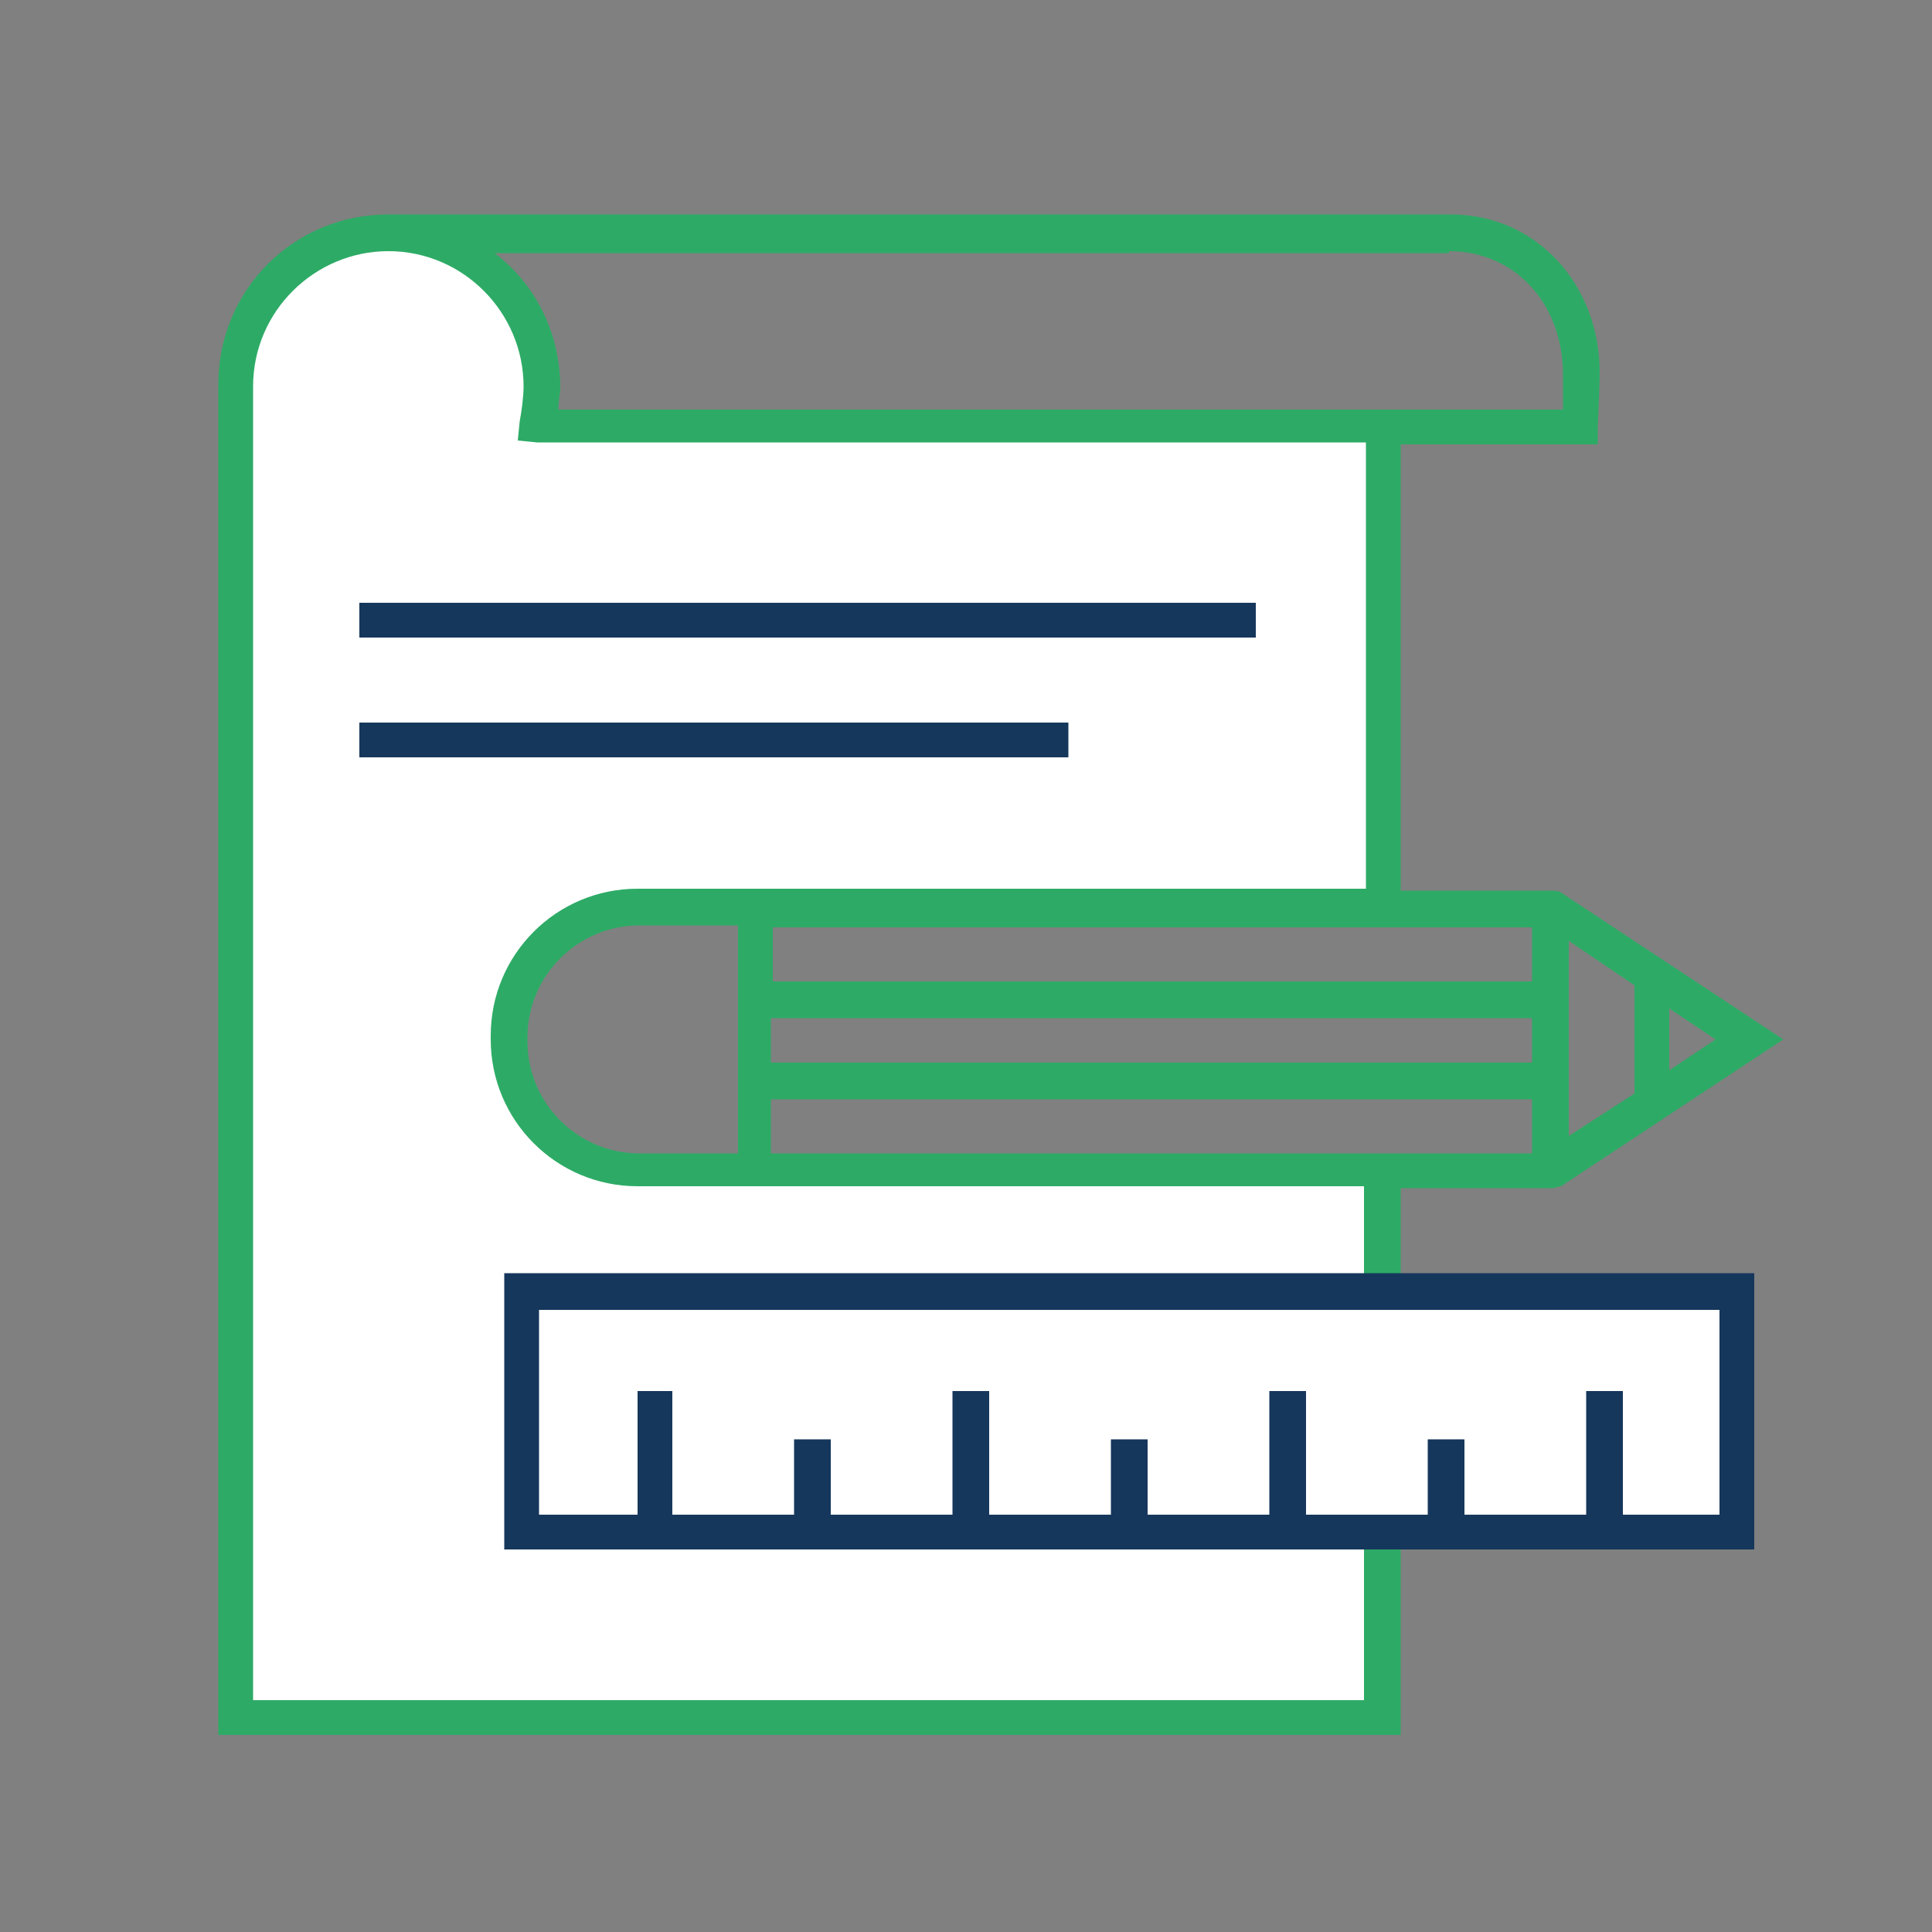 <?xml version="1.0" encoding="utf-8"?>
<!-- Generator: Adobe Illustrator 21.0.2, SVG Export Plug-In . SVG Version: 6.00 Build 0)  -->
<svg version="1.1" id="Livello_1" xmlns="http://www.w3.org/2000/svg" xmlns:xlink="http://www.w3.org/1999/xlink" x="0px" y="0px"
	 viewBox="0 0 100 100" style="enable-background:new 0 0 100 100;" xml:space="preserve">
<rect x="0" y="0" width="100" height="100" fill="#808080" stroke="none"/>
<style type="text/css">
	.st0{fill:#2DAB66;}
	.st1{fill:#FFFFFF;}
	.st2{fill:#16375C;}
</style>
<path class="st0" d="M80.8,46.2c-0.1-0.1-0.4-0.1-0.5-0.1h-7.8V23h10.2v-0.9c0,0,0.1-2.1,0.1-2.8c0-4.6-3.3-8.2-7.7-8.2H20.2
	c0,0,0,0-0.1,0c-4.9,0-8.8,3.9-8.8,8.8v69.9h61.2V82V63v-1.5h7.8c0.2,0,0.4-0.1,0.5-0.1l11.5-7.6L80.8,46.2z M25.6,13.1H75v-0.1
	c3.4,0,5.9,2.7,5.9,6.4c0,0.4,0,1.2,0,1.8h-52c0-0.4,0.1-0.9,0.1-1.1C29,17.2,27.7,14.7,25.6,13.1z M38.2,59.7h-5.1
	c-3.2,0-5.8-2.6-5.8-5.8v-0.2c0-3.2,2.6-5.8,5.8-5.8h5.1V59.7z M79.3,59.7H39.9v-2.8h39.4V59.7z M79.3,55H39.9v-2.3h39.4V55z
	 M79.3,50.8H40v-2.8h39.3V50.8z M84.6,56.6l-3.4,2.2V48.7l3.4,2.3V56.6z M86.4,52.2l2.4,1.6l-2.4,1.6V52.2z"/>
<path class="st1" d="M70.6,80.2v7.8H13.1V20c0-3.9,3.2-7,7-7c3.9,0,7,3.2,7,7c0,0.5-0.1,1.3-0.2,1.8l-0.1,1l1,0.1h42.9v23.1H39.1
	l0,0H33c-4.2,0-7.6,3.4-7.6,7.6v0.2c0,4.2,3.4,7.6,7.6,7.6h6l0,0h31.6v4.4L70.6,80.2z"/>
<rect x="18.6" y="31.2" class="st2" width="46.4" height="1.8"/>
<rect x="18.6" y="37.4" class="st2" width="36.7" height="1.8"/>
<polygon class="st2" points="77.3,80.2 90.8,80.2 90.8,65.9 75.3,65.9 67.3,65.9 26.1,65.9 26.1,80.2 66.3,80.2 "/>
<polygon class="st1" points="89,67.8 89,78.4 84,78.4 84,72 82.1,72 82.1,78.4 75.8,78.4 75.8,74.5 73.9,74.5 73.9,78.4 67.6,78.4 
	67.6,72 65.7,72 65.7,78.4 59.4,78.4 59.4,74.5 57.5,74.5 57.5,78.4 51.2,78.4 51.2,72 49.3,72 49.3,78.4 43,78.4 43,74.5 
	41.1,74.5 41.1,78.4 34.8,78.4 34.8,72 33,72 33,78.4 27.9,78.4 27.9,67.8 "/>
</svg>

